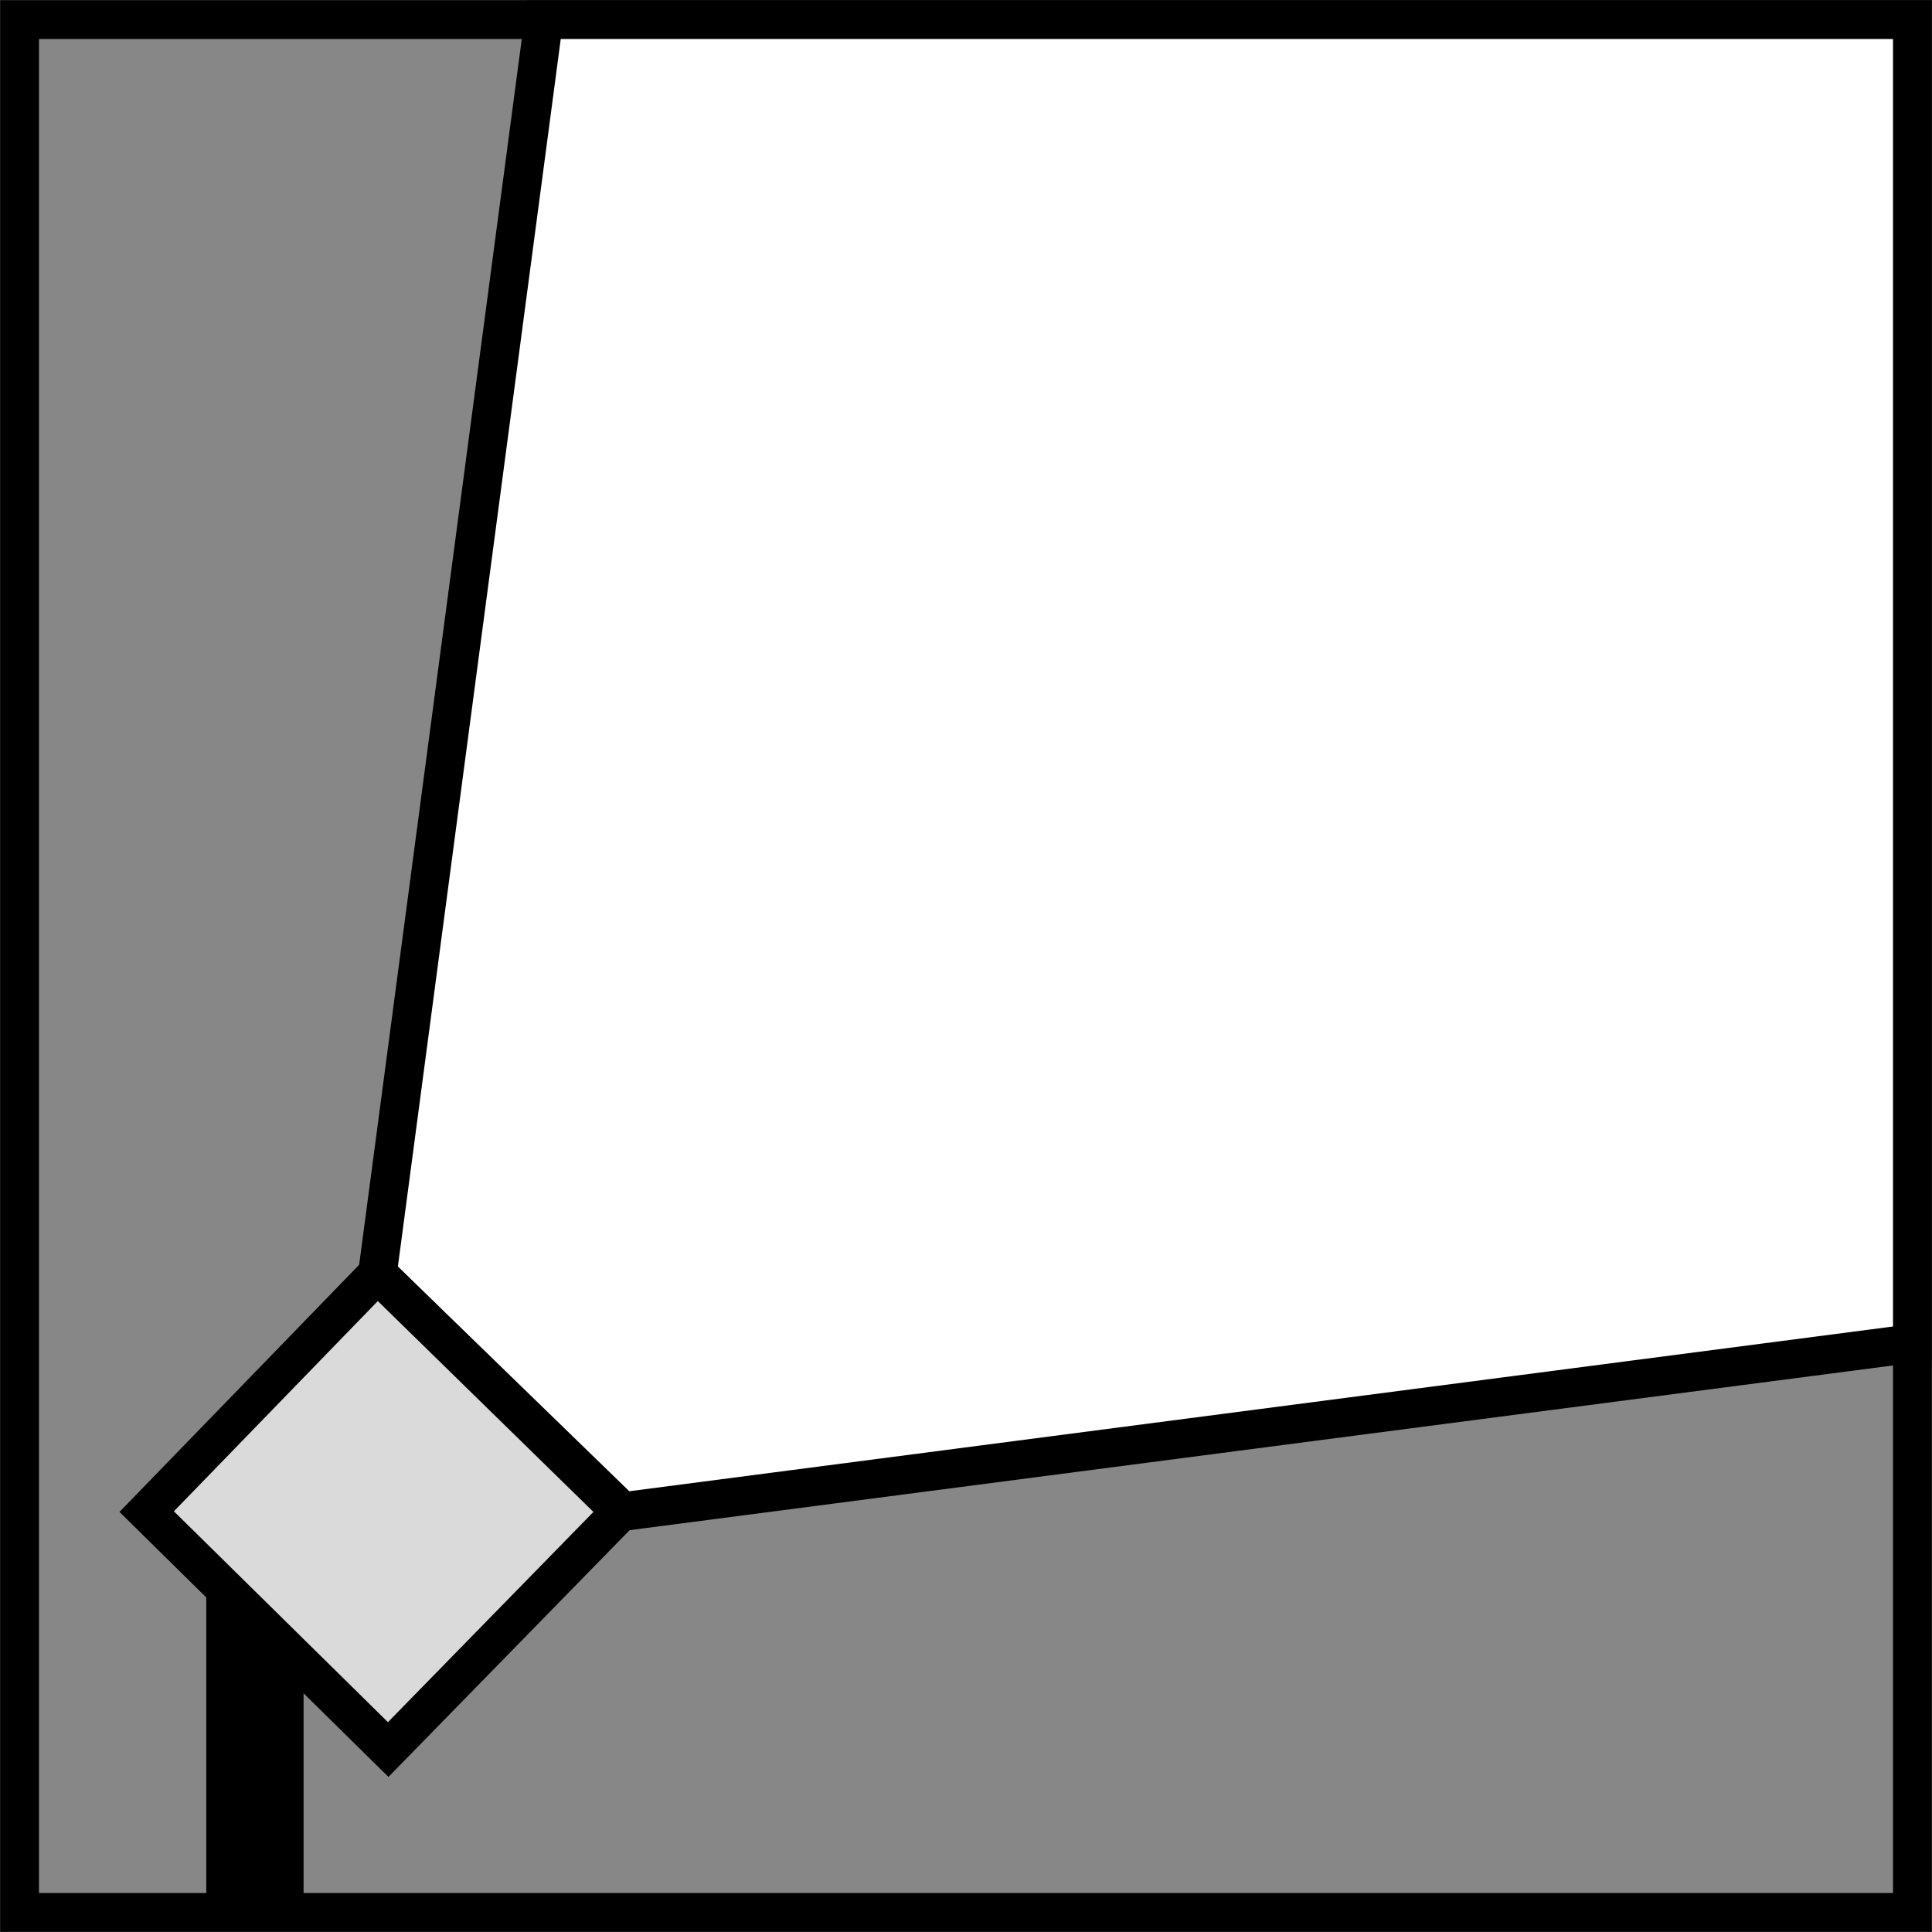 <?xml version="1.0" encoding="utf-8"?>
<!-- Generator: Adobe Illustrator 26.0.0, SVG Export Plug-In . SVG Version: 6.00 Build 0)  -->
<svg version="1.1" id="Layer_1" xmlns="http://www.w3.org/2000/svg" xmlns:xlink="http://www.w3.org/1999/xlink" x="0px" y="0px"
	 viewBox="0 0 10.8 10.8" style="enable-background:new 0 0 10.8 10.8;" xml:space="preserve">
<rect x="0" y="0" width="10.8" height="10.8" fill="#333333" stroke="none"/>
<style type="text/css">
	.st0{fill-rule:evenodd;clip-rule:evenodd;fill:#878787;}
	.st1{fill:none;stroke:#000000;stroke-width:0.216;stroke-miterlimit:22.926;}
	.st2{fill-rule:evenodd;clip-rule:evenodd;fill:#FFFFFF;}
	.st3{fill-rule:evenodd;clip-rule:evenodd;}
	.st4{fill:none;stroke:#000000;stroke-width:0.214;stroke-miterlimit:22.926;}
	.st5{fill-rule:evenodd;clip-rule:evenodd;fill:#DADADA;}
</style>
<g>
	<polygon class="st0" points="0.11,10.69 10.69,10.69 10.69,0.11 0.11,0.11 0.11,10.69 	"/>
	<polygon class="st1" points="0.11,10.69 10.69,10.69 10.69,0.11 0.11,0.11 0.11,10.69 	"/>
	<polygon class="st2" points="10.69,7.51 10.69,0.11 3.04,0.11 2.11,7.12 3.48,8.45 10.69,7.51 	"/>
	<polygon class="st1" points="10.69,7.51 10.69,0.11 3.04,0.11 2.11,7.12 3.48,8.45 10.69,7.51 	"/>
	<polygon class="st3" points="1.26,10.66 1.59,10.66 1.59,8.85 1.26,8.85 1.26,10.66 	"/>
	<polygon class="st4" points="1.26,10.66 1.59,10.66 1.59,8.85 1.26,8.85 1.26,10.66 	"/>
	<polygon class="st5" points="0.82,8.45 2.17,9.78 3.47,8.45 2.11,7.12 0.82,8.45 	"/>
	<polygon class="st1" points="0.82,8.45 2.17,9.78 3.47,8.45 2.11,7.12 0.82,8.45 	"/>
</g>
</svg>
